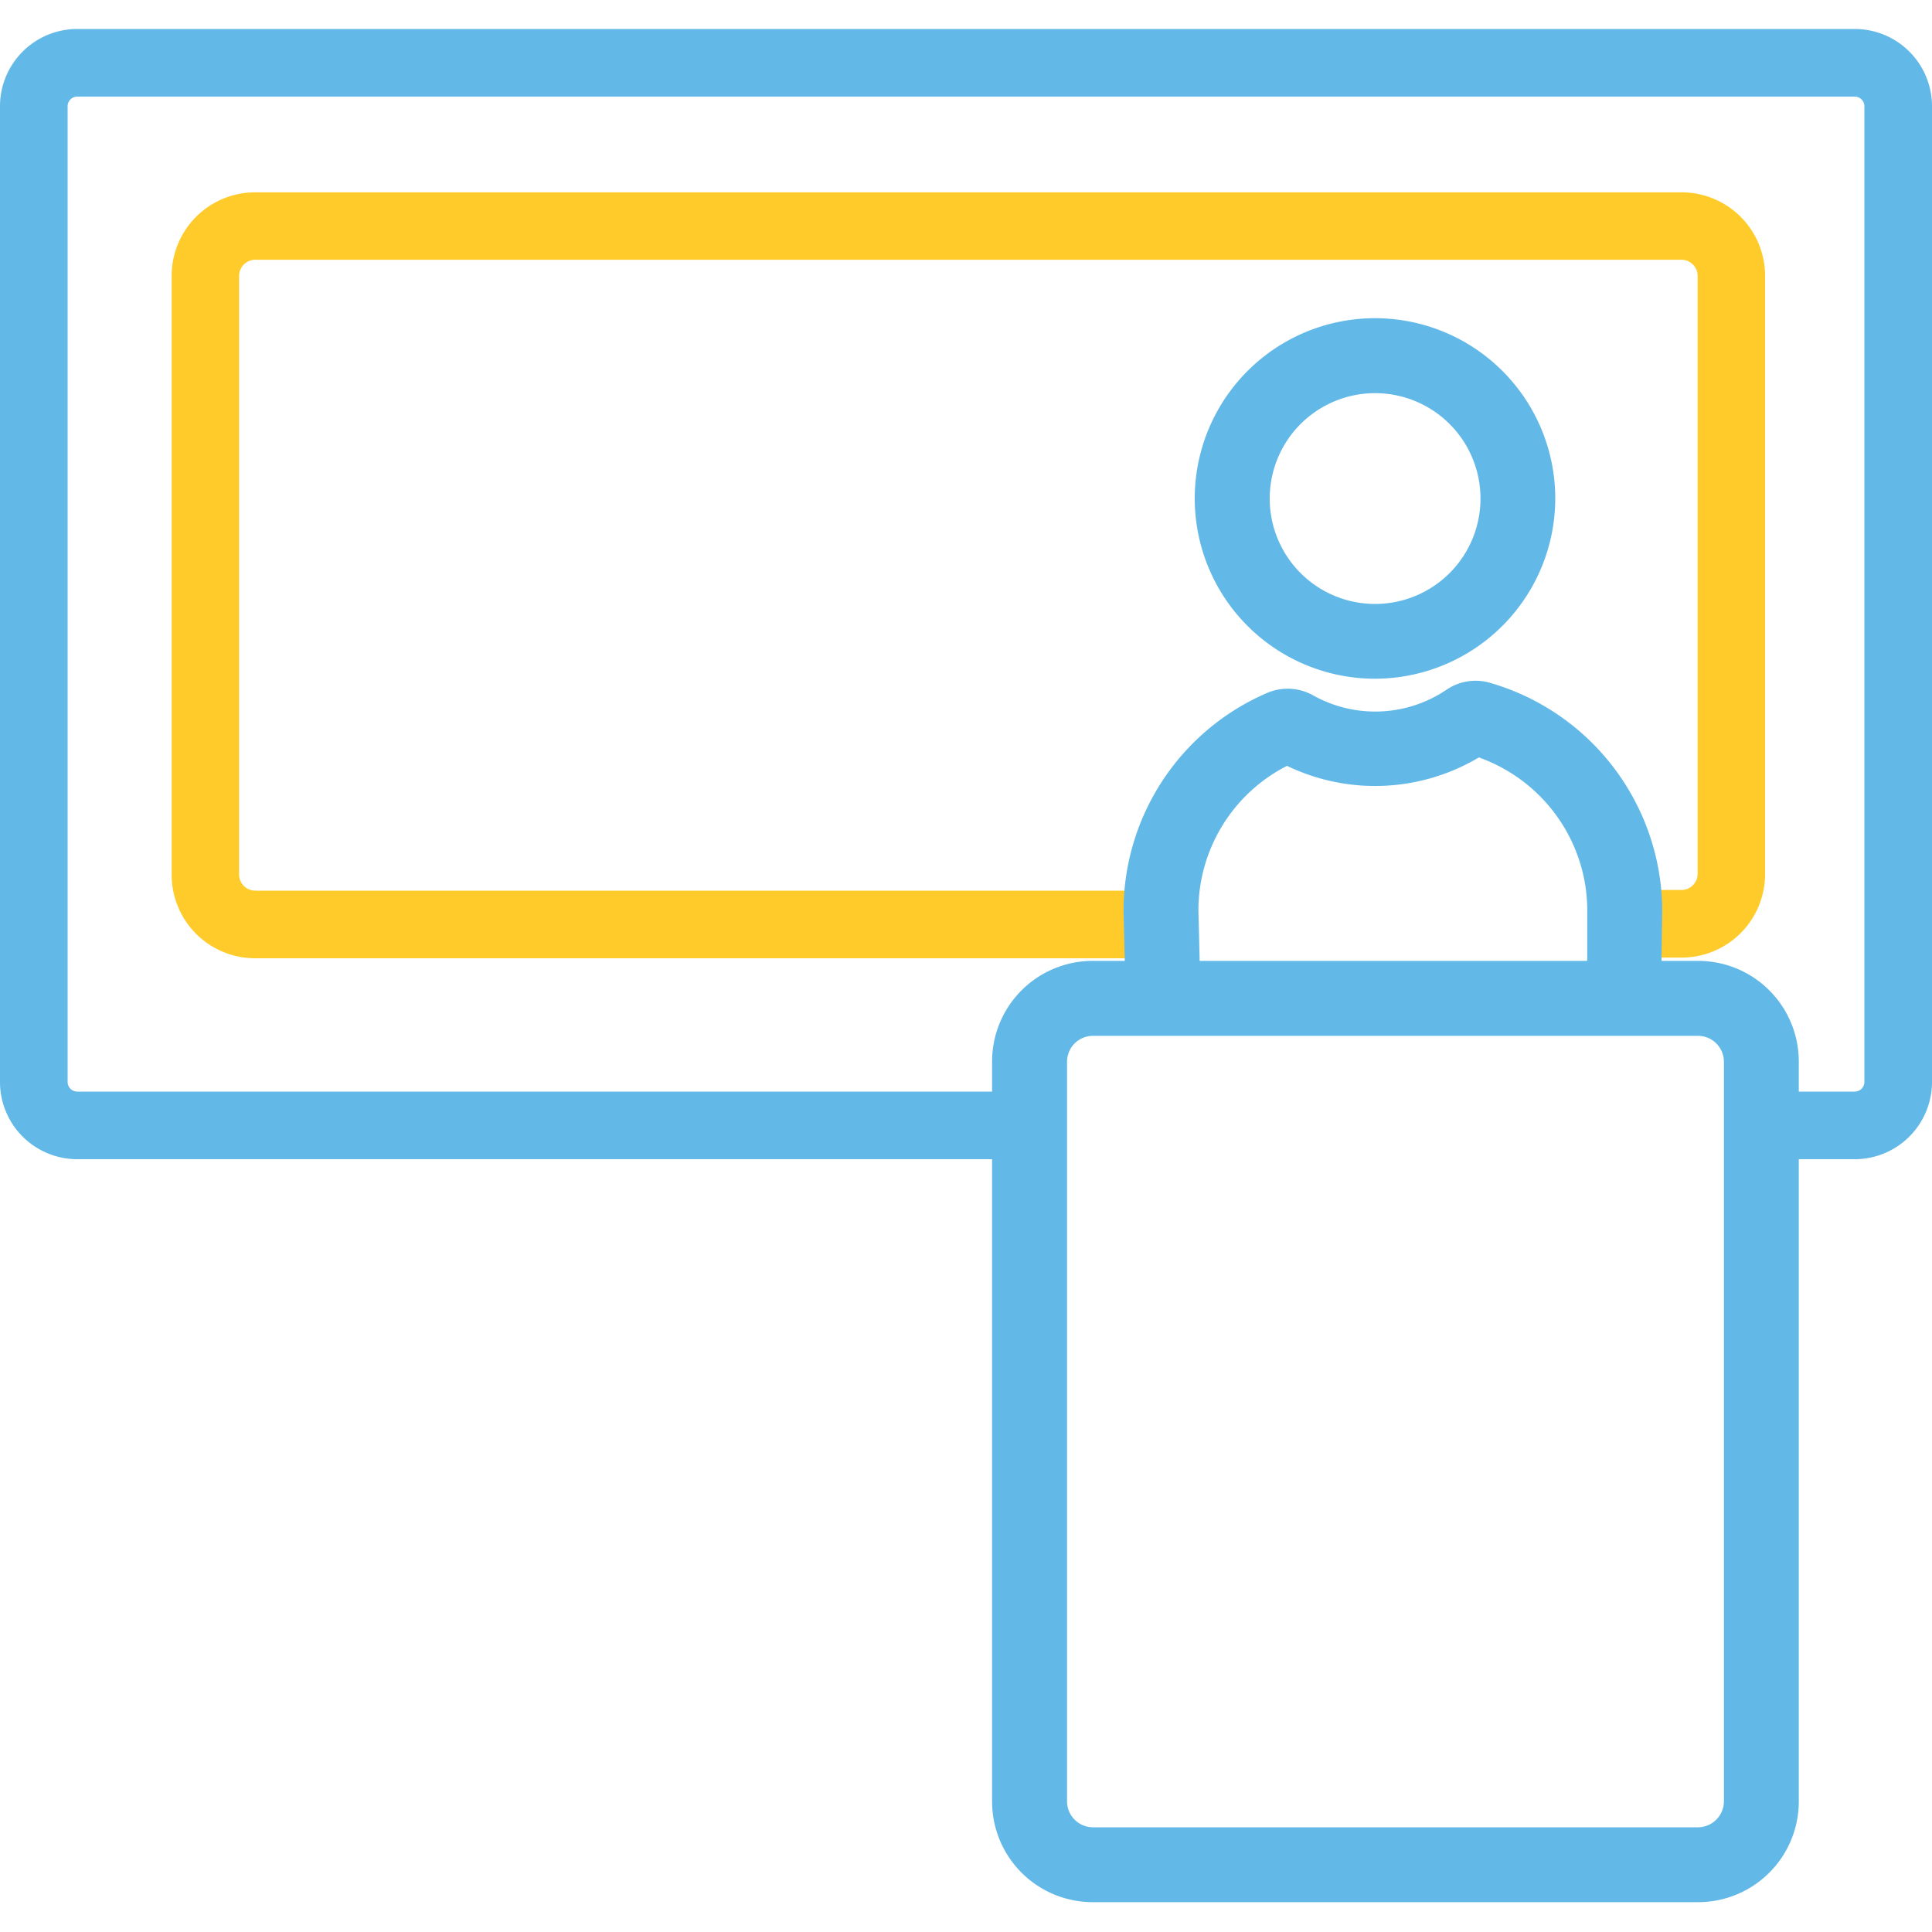 <svg id="Layer_1" data-name="Layer 1" xmlns="http://www.w3.org/2000/svg" viewBox="0 0 200 200"><defs><style>.cls-1{fill:#62b8e7;}.cls-2{fill:#ffcb2a;}</style></defs><path class="cls-1" d="M192,120h-9.7v-7H192a1,1,0,0,0,1-1v-101a1,1,0,0,0-1-1H8a1,1,0,0,0-1,1v101a1,1,0,0,0,1,1h98.62v7H8a8,8,0,0,1-8-8v-101a8,8,0,0,1,8-8H192a8,8,0,0,1,8,8v101A8,8,0,0,1,192,120Z"/><path class="cls-2" d="M174.09,99.13h-5.91v-7h5.91a1.68,1.68,0,0,0,1.65-1.66V28.54a1.68,1.68,0,0,0-1.65-1.65H26.4a1.68,1.68,0,0,0-1.65,1.65v62a1.68,1.68,0,0,0,1.65,1.66h93.81v7H26.4a8.64,8.64,0,0,1-8.63-8.64V28.54a8.64,8.64,0,0,1,8.63-8.63H174.09a8.64,8.64,0,0,1,8.63,8.63v62A8.64,8.64,0,0,1,174.09,99.13Z"/><path class="cls-1" d="M171.93,104.17l-7.75-.2.13-4.72V94.19a16.45,16.45,0,0,0-.5-4,16.88,16.88,0,0,0-10.72-11.78,21,21,0,0,1-19.86.87,16.8,16.8,0,0,0-9.17,15l.21,8.47-7.75.19-.21-8.56a24.56,24.56,0,0,1,14.87-22.65,5.38,5.38,0,0,1,4.8.28,13.18,13.18,0,0,0,13.72-.58,5.34,5.34,0,0,1,4.49-.76,24.67,24.67,0,0,1,17.14,17.69,24.25,24.25,0,0,1,.74,5.92ZM132.16,78.68h0Zm21.91-1,0,0Z"/><path class="cls-1" d="M142.35,70.26A18.66,18.66,0,1,1,161,51.6,18.68,18.68,0,0,1,142.35,70.26Zm0-29.56a10.91,10.91,0,1,0,10.91,10.9A10.91,10.91,0,0,0,142.35,40.7Z"/><path class="cls-1" d="M175.8,196.91H113.11A10.42,10.42,0,0,1,102.7,186.5V109.89a10.42,10.42,0,0,1,10.41-10.42H175.8a10.42,10.42,0,0,1,10.41,10.42V186.5A10.42,10.42,0,0,1,175.8,196.91Zm-62.69-89.68a2.68,2.68,0,0,0-2.65,2.66V186.5a2.69,2.69,0,0,0,2.65,2.66H175.8a2.7,2.7,0,0,0,2.66-2.66V109.89a2.69,2.69,0,0,0-2.66-2.66Z"/></svg>
